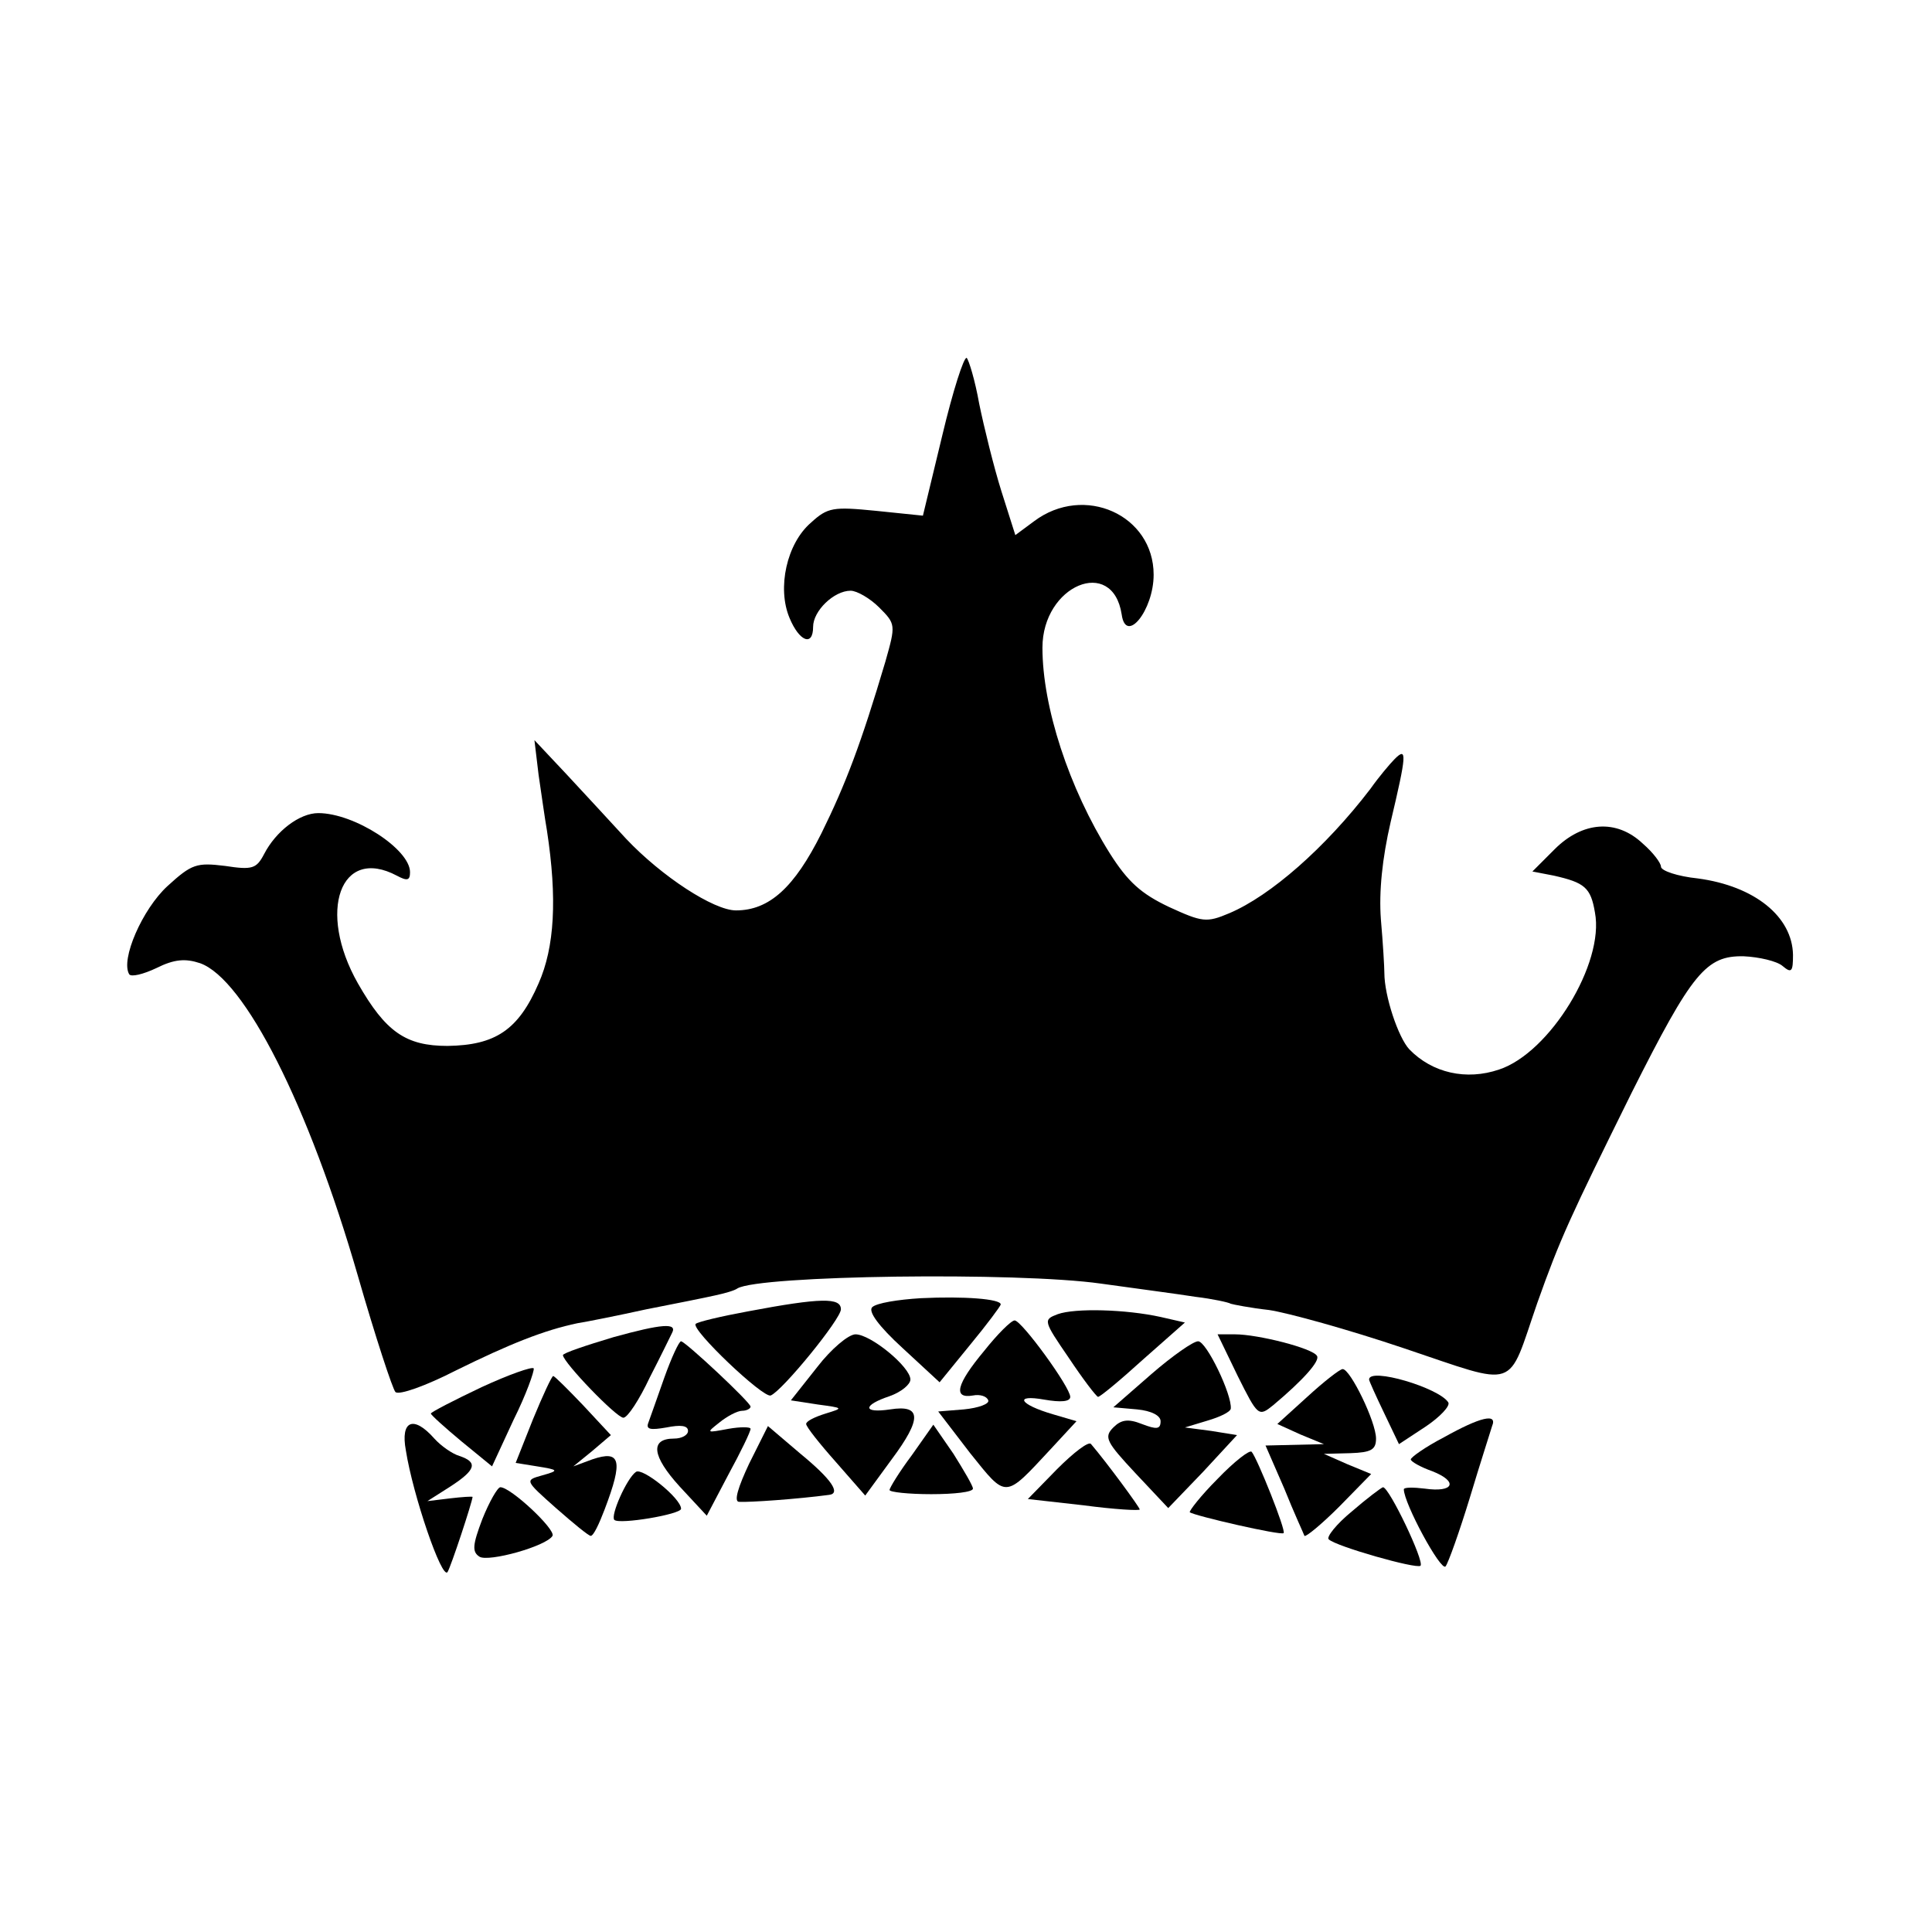 <?xml version="1.0" standalone="no"?>
<!DOCTYPE svg PUBLIC "-//W3C//DTD SVG 20010904//EN"
 "http://www.w3.org/TR/2001/REC-SVG-20010904/DTD/svg10.dtd">
<svg version="1.0" xmlns="http://www.w3.org/2000/svg"
 width="278pt" height="278pt" viewBox="0 0 278 278"
 preserveAspectRatio="xMidYMid meet">
<g transform="translate(0,278) scale(0.1,-0.1)"
fill="#000000" stroke="none">
<path d="M1356 2154 l-28 -116 -68 7 c-61 6 -69 5 -93 -17 -35 -30 -49 -94
-31 -137 14 -34 34 -42 34 -13 0 23 30 52 54 52 9 0 28 -11 41 -24 24 -24 24
-25 9 -78 -35 -118 -57 -176 -92 -247 -39 -78 -75 -111 -123 -111 -32 0 -107
49 -158 103 -21 23 -60 65 -85 92 l-47 50 6 -50 c4 -27 9 -63 12 -80 15 -98
11 -168 -12 -220 -29 -67 -62 -89 -131 -90 -60 0 -89 20 -129 90 -59 104 -25
198 56 155 15 -8 19 -7 19 5 0 33 -80 85 -132 85 -27 0 -61 -26 -78 -59 -11
-21 -17 -23 -56 -17 -41 5 -48 3 -83 -29 -36 -33 -68 -106 -55 -127 3 -4 20 0
39 9 26 13 42 14 63 7 64 -23 156 -204 227 -450 25 -87 50 -163 54 -167 5 -5
44 9 87 31 77 38 127 58 175 68 13 2 58 11 99 20 41 8 86 17 99 20 14 3 28 7
32 10 31 19 403 24 523 7 50 -7 111 -15 136 -19 25 -3 48 -8 51 -10 3 -1 28
-6 55 -9 27 -4 114 -28 194 -55 167 -56 148 -62 192 65 33 93 47 123 136 303
87 173 107 197 161 196 22 -1 48 -7 56 -14 13 -11 15 -8 15 16 -1 55 -55 99
-137 110 -29 3 -53 11 -53 17 0 5 -11 20 -26 33 -38 36 -87 32 -127 -8 l-32
-32 31 -6 c44 -10 53 -17 59 -53 14 -73 -65 -202 -138 -226 -47 -16 -96 -5
-129 29 -16 17 -36 77 -36 110 0 8 -2 43 -5 77 -3 40 2 88 14 140 23 97 24
109 6 91 -7 -7 -23 -26 -35 -43 -65 -85 -144 -154 -203 -179 -33 -14 -39 -13
-87 9 -40 19 -59 36 -85 77 -59 94 -97 211 -97 296 0 90 101 132 114 48 6 -44
46 6 46 57 0 86 -100 131 -172 77 l-27 -20 -20 63 c-11 35 -25 92 -32 126 -6
34 -15 63 -18 66 -4 2 -20 -48 -35 -111z"/>
<path d="M1325 912 c-33 -2 -64 -7 -70 -13 -6 -6 9 -27 44 -59 l53 -49 44 54
c24 29 44 56 44 58 0 8 -53 12 -115 9z"/>
<path d="M1076 893 c-38 -7 -72 -15 -75 -18 -7 -8 97 -107 108 -103 17 7 101
110 101 124 0 17 -28 17 -134 -3z"/>
<path d="M1522 889 c-21 -8 -21 -9 16 -63 20 -30 39 -55 42 -56 3 0 32 24 65
54 l60 53 -35 8 c-50 11 -123 13 -148 4z"/>
<path d="M883 856 c-40 -12 -73 -23 -73 -26 1 -11 77 -90 87 -90 6 0 23 26 38
58 16 31 30 60 32 64 8 15 -15 13 -84 -6z"/>
<path d="M1416 836 c-40 -48 -45 -69 -16 -64 10 2 20 -1 22 -7 2 -5 -14 -11
-35 -13 l-37 -3 46 -60 c53 -66 49 -66 116 6 l37 40 -34 10 c-48 14 -57 29
-12 21 23 -4 37 -3 37 4 0 14 -70 110 -80 110 -5 0 -25 -20 -44 -44z"/>
<path d="M1176 813 l-38 -48 39 -6 c37 -5 37 -5 11 -13 -16 -5 -28 -11 -28
-15 0 -4 19 -28 43 -55 l42 -48 38 52 c44 59 43 79 -2 72 -40 -6 -40 6 -1 19
17 6 30 17 30 24 0 18 -57 65 -79 65 -10 0 -35 -21 -55 -47z"/>
<path d="M1781 800 c29 -58 30 -59 51 -42 43 36 68 64 63 71 -6 11 -85 31
-118 31 l-25 0 29 -60z"/>
<path d="M956 798 c-10 -29 -21 -59 -23 -65 -4 -10 3 -11 26 -7 20 4 31 3 31
-5 0 -6 -9 -11 -20 -11 -35 0 -32 -25 8 -69 l39 -42 31 59 c18 33 32 62 32 66
0 3 -15 3 -32 0 -32 -6 -32 -6 -13 9 11 9 26 17 33 17 6 0 12 3 12 6 0 6 -93
93 -100 94 -3 0 -14 -24 -24 -52z"/>
<path d="M1657 803 l-55 -48 34 -3 c21 -2 34 -9 34 -17 0 -12 -6 -12 -27 -4
-20 8 -30 6 -41 -5 -14 -14 -10 -21 32 -66 l47 -50 50 52 49 53 -37 6 -38 5
33 10 c17 5 32 12 33 17 2 20 -35 97 -47 97 -7 0 -37 -21 -67 -47z"/>
<path d="M693 784 c-40 -19 -73 -36 -73 -38 0 -2 20 -20 44 -40 l44 -36 31 67
c18 36 30 70 29 74 -2 3 -36 -9 -75 -27z"/>
<path d="M1881 770 l-43 -39 33 -15 34 -14 -42 -1 -42 -1 27 -62 c14 -35 28
-65 29 -68 2 -2 25 17 50 42 l46 47 -34 14 -34 15 38 1 c30 1 37 5 37 21 0 24
-37 100 -48 100 -4 0 -27 -18 -51 -40z"/>
<path d="M767 738 l-25 -63 31 -5 c31 -5 32 -6 7 -13 -25 -7 -25 -7 20 -47 25
-22 47 -40 50 -40 4 0 12 17 20 38 27 71 23 86 -18 72 l-27 -10 27 22 27 23
-40 43 c-22 23 -41 42 -43 42 -2 0 -15 -28 -29 -62z"/>
<path d="M1970 795 c0 -2 10 -24 22 -49 l21 -44 38 25 c21 14 36 30 33 35 -13
21 -114 51 -114 33z"/>
<path d="M2078 712 c-27 -14 -48 -29 -48 -32 0 -3 14 -11 31 -17 38 -15 31
-31 -11 -25 -16 2 -30 2 -30 -1 0 -20 53 -118 60 -111 4 5 20 50 35 99 15 50
30 96 32 103 8 19 -17 13 -69 -16z"/>
<path d="M584 693 c10 -64 52 -187 60 -175 5 8 35 99 36 108 0 1 -15 0 -32 -2
l-33 -4 33 21 c37 24 40 35 13 44 -10 3 -26 14 -36 25 -30 34 -49 26 -41 -17z"/>
<path d="M1078 674 c-16 -34 -22 -54 -15 -55 15 -1 85 4 130 10 17 2 4 22 -41
59 l-47 40 -27 -54z"/>
<path d="M1312 686 c-18 -24 -32 -47 -32 -50 0 -3 27 -6 60 -6 33 0 60 3 60 8
0 4 -13 26 -28 50 l-29 42 -31 -44z"/>
<path d="M1521 666 l-42 -43 80 -9 c45 -6 81 -8 81 -6 0 3 -47 67 -70 94 -3 5
-25 -12 -49 -36z"/>
<path d="M1752 652 c-24 -24 -41 -46 -40 -48 6 -5 132 -34 135 -30 4 3 -38
108 -46 117 -3 3 -25 -14 -49 -39z"/>
<path d="M915 662 c-13 -9 -37 -63 -31 -69 7 -7 96 8 96 16 0 15 -56 60 -65
53z"/>
<path d="M694 594 c-14 -37 -15 -47 -4 -54 13 -8 96 15 105 30 5 9 -60 70 -75
70 -4 0 -16 -21 -26 -46z"/>
<path d="M1945 605 c-22 -18 -37 -37 -33 -40 10 -10 126 -43 132 -38 6 6 -45
113 -54 113 -3 -1 -23 -16 -45 -35z"/>
</g>
</svg>
